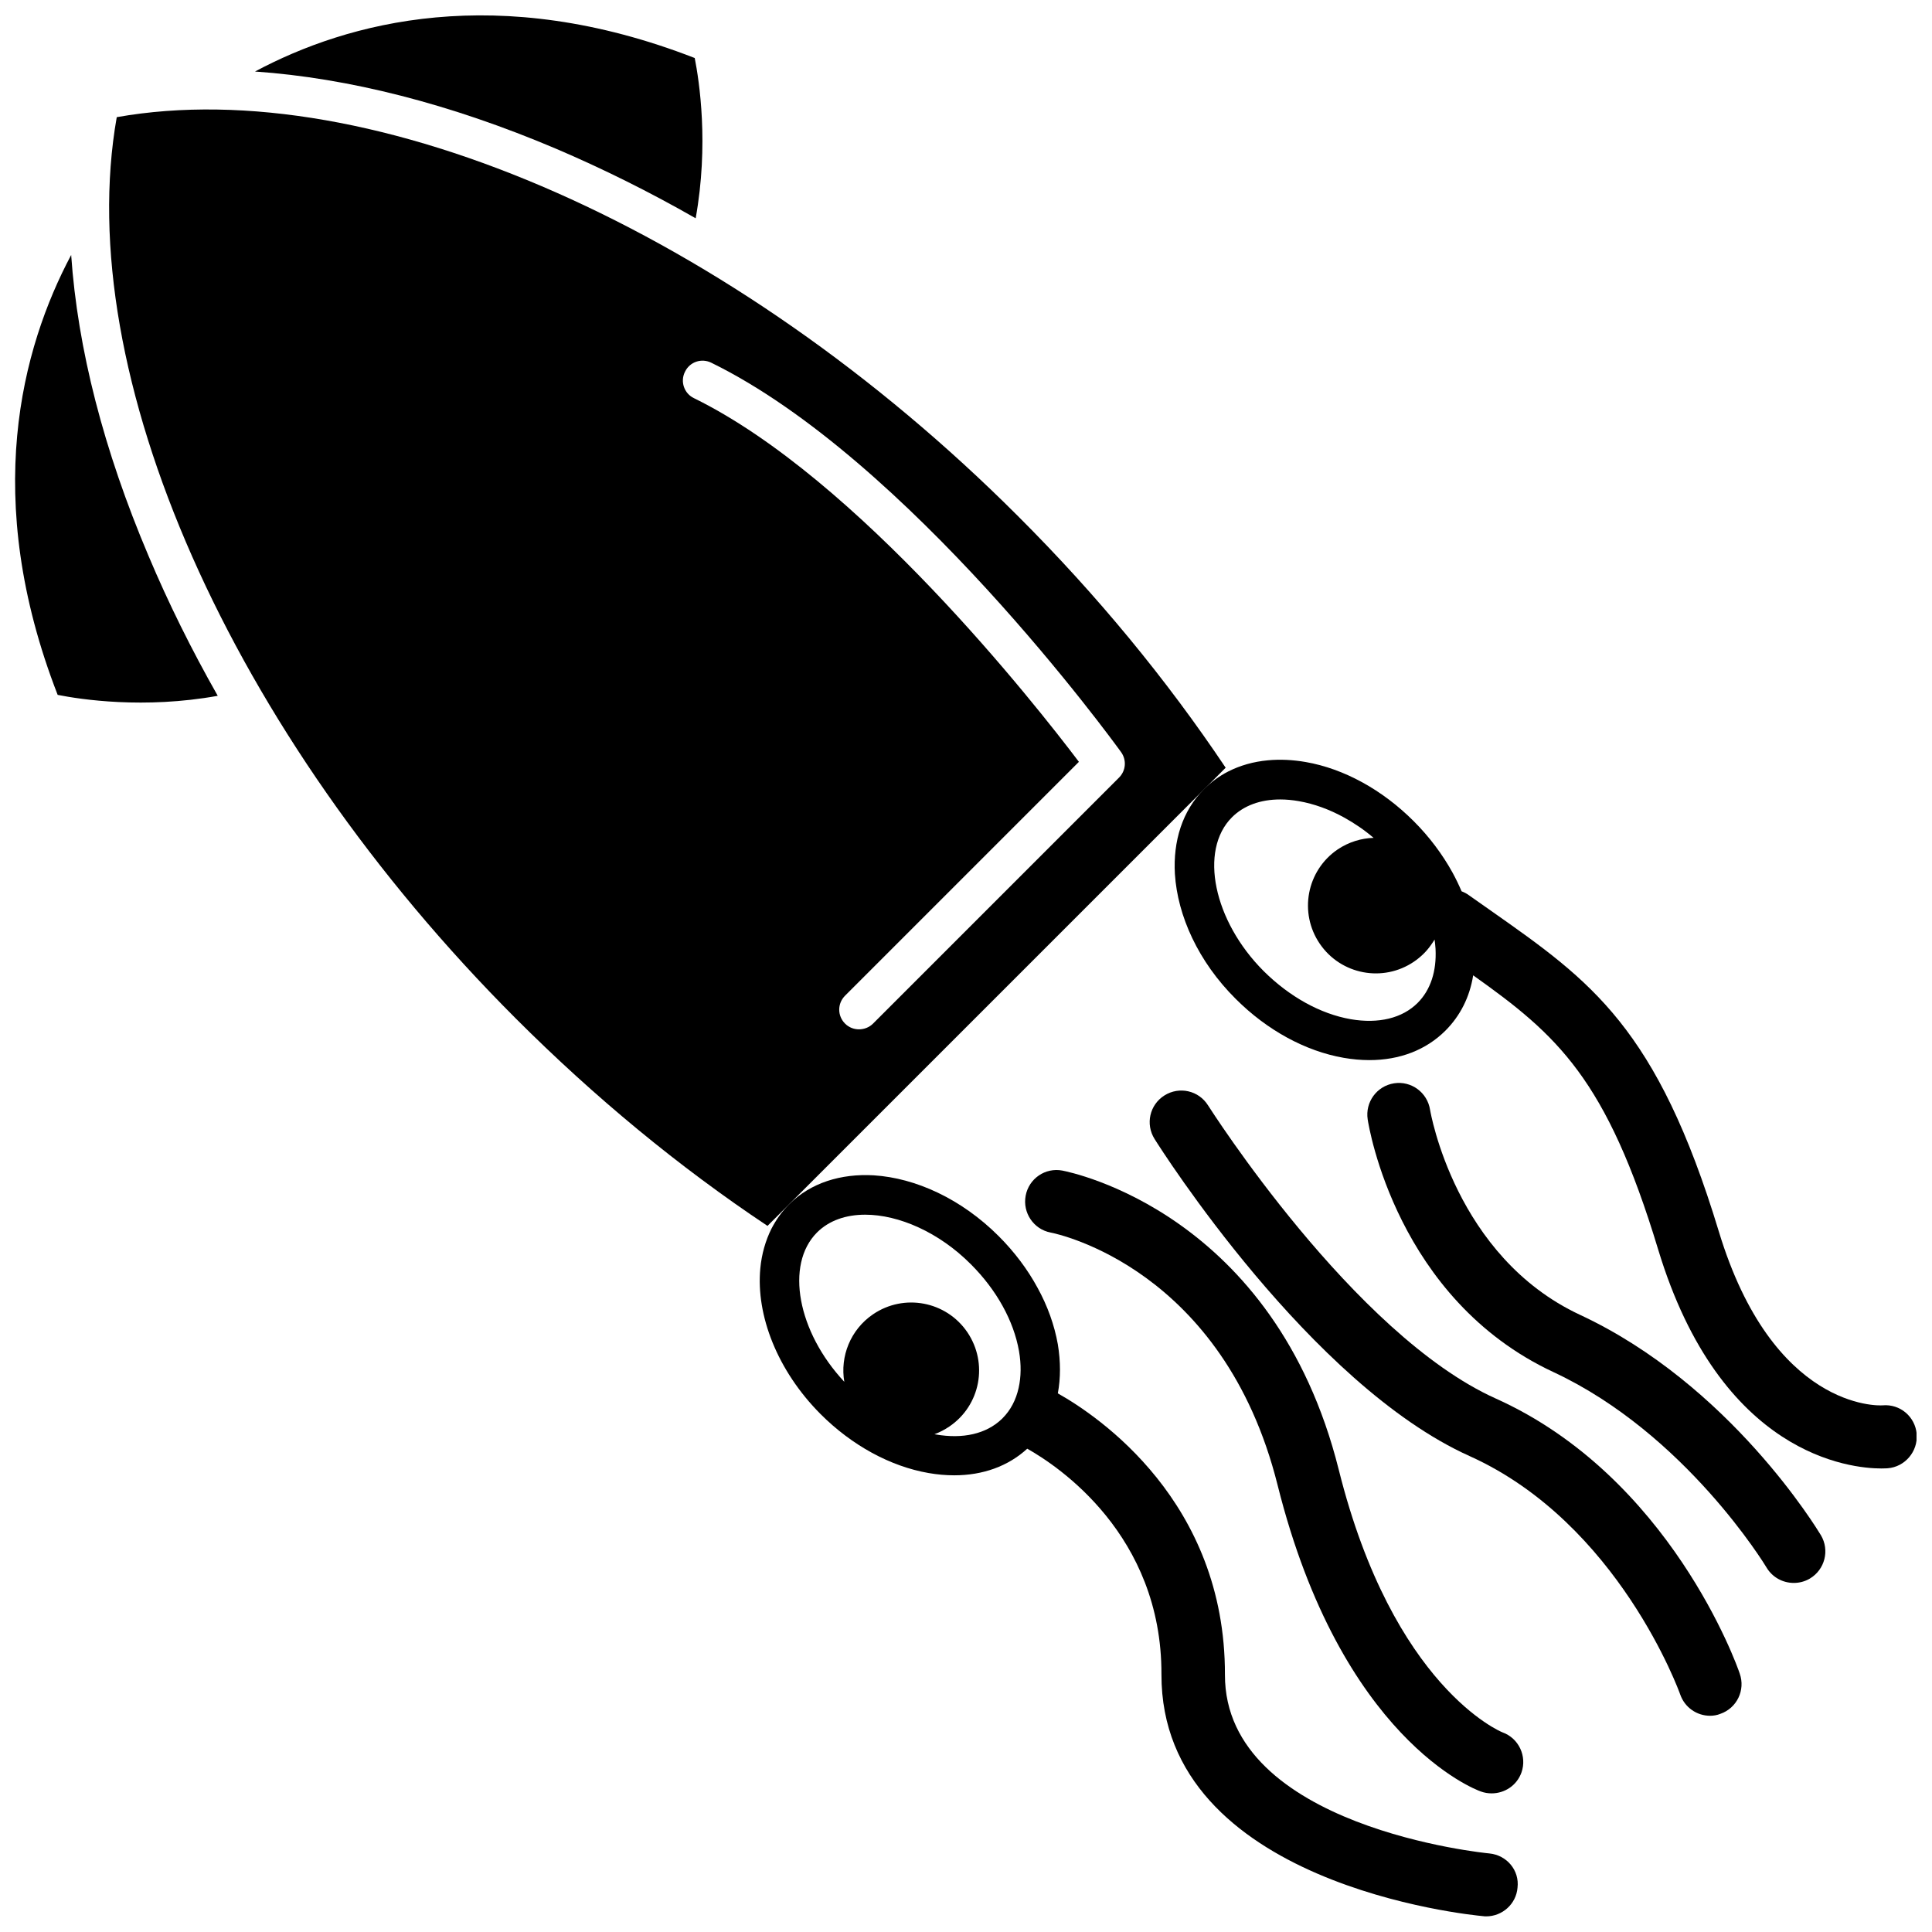 <?xml version="1.0" encoding="UTF-8"?>
<!-- Uploaded to: ICON Repo, www.iconrepo.com, Generator: ICON Repo Mixer Tools -->
<svg width="800px" height="800px" version="1.1" viewBox="144 144 512 512" xmlns="http://www.w3.org/2000/svg">
 <defs>
  <clipPath id="d">
   <path d="m148.09 211h53.906v120h-53.906z"/>
  </clipPath>
  <clipPath id="c">
   <path d="m211 148.09h120v53.906h-120z"/>
  </clipPath>
  <clipPath id="b">
   <path d="m455 345h196.9v189h-196.9z"/>
  </clipPath>
  <clipPath id="a">
   <path d="m345 455h202v196.9h-202z"/>
  </clipPath>
 </defs>
 <g clip-path="url(#d)">
  <path d="m162.86 211.57c-13.098 24.637-23.879 64.387-3.578 116.58 6.098 1.211 22.871 3.777 42.422 0.25-6.953-12.242-13.098-24.637-18.34-37.078-11.891-28.012-18.793-54.918-20.504-79.754z"/>
 </g>
 <g clip-path="url(#c)">
  <path d="m328.36 201.85c3.527-19.598 0.957-36.324-0.25-42.473-52.195-20.305-91.945-9.574-116.53 3.578 24.789 1.715 51.742 8.566 79.754 20.453 12.391 5.289 24.785 11.438 37.027 18.441z"/>
 </g>
 <g clip-path="url(#b)">
  <path d="m642.93 516.43c-1.16 0.102-29.121 1.109-43.43-46.098-16.375-54.008-33.805-66.301-60.254-84.891-1.914-1.359-3.879-2.719-5.945-4.18-0.605-0.453-1.309-0.805-1.965-1.059-0.707-1.664-1.512-3.324-2.418-4.988-2.672-4.836-6.144-9.473-10.277-13.602-8.312-8.312-18.488-13.906-28.617-15.668-3.477-0.605-6.852-0.754-10.027-0.453 0.102 0.152 0.152 0.301 0.25 0.453 0.25 0.453 0.352 0.957 0.453 1.461 0.102 0.656 0.051 1.359-0.102 2.016 0.152-0.656 0.203-1.359 0.102-2.016-0.102-0.504-0.203-1.008-0.453-1.461-0.051-0.152-0.152-0.301-0.25-0.453-3.828 0.352-7.356 1.359-10.531 2.973-2.367 1.211-4.484 2.769-6.398 4.684-5.742 5.742-8.211 13.754-7.707 22.469 0.707 11.082 6.195 23.227 16.121 33.102 8.312 8.312 18.488 13.855 28.617 15.617 2.316 0.402 4.586 0.605 6.801 0.605 8.012 0 15.012-2.672 20.152-7.809 3.93-3.93 6.449-8.918 7.356-14.66 22.27 15.82 35.316 27.305 49.02 72.648 16.574 54.715 51.086 58.039 59.148 58.039 0.906 0 1.512-0.051 1.664-0.051 4.586-0.352 8.062-4.434 7.707-9.07-0.398-4.586-4.379-8.012-9.016-7.609zm-123.23-106.66c-4.082 4.082-10.379 5.594-17.734 4.332-8.062-1.41-16.223-5.945-23.074-12.746-13.301-13.301-17.18-31.992-8.414-40.758 3.125-3.125 7.559-4.734 12.797-4.734 1.562 0 3.223 0.152 4.938 0.453 4.031 0.707 8.062 2.168 11.992 4.332 2.719 1.512 5.34 3.273 7.809 5.391-3.273 0.102-6.602 1.109-9.523 3.074-8.211 5.594-10.328 16.777-4.734 24.988 5.594 8.211 16.777 10.328 24.988 4.734 1.762-1.211 3.273-2.672 4.434-4.332 0.352-0.504 0.707-1.008 1.008-1.512 0.102 0.855 0.203 1.664 0.25 2.469 0.305 5.894-1.309 10.883-4.734 14.309z"/>
 </g>
 <path d="m542.17 603.09c-0.301-0.102-28.969-11.891-43.379-69.574-17.027-68.066-70.988-78.848-73.254-79.301-4.535-0.855-8.867 2.117-9.723 6.648-0.855 4.535 2.117 8.918 6.602 9.773 1.863 0.352 45.797 9.574 60.156 66.906 16.828 67.207 52.348 80.711 53.855 81.215 0.957 0.352 1.914 0.504 2.871 0.504 3.477 0 6.699-2.117 7.91-5.543 1.512-4.281-0.703-9.07-5.039-10.629z"/>
 <path d="m540.36 514.61c-37.633-16.93-75.824-77.082-76.227-77.688-2.469-3.93-7.609-5.09-11.539-2.621s-5.09 7.609-2.621 11.539c1.664 2.672 41.262 65.043 83.48 84.035 39.5 17.785 55.672 62.723 55.82 63.176 1.211 3.477 4.434 5.644 7.91 5.644 0.906 0 1.863-0.152 2.719-0.504 4.383-1.512 6.699-6.297 5.141-10.68-0.648-2.066-18.484-52.145-64.684-72.902z"/>
 <g clip-path="url(#a)">
  <path d="m538.7 635.18c-0.707-0.051-70.18-6.852-70.078-47.359 0.102-45.898-33.605-68.57-44.285-74.562 0.754-4.031 0.754-8.414 0-13-0.906-5.09-2.719-10.176-5.391-15.012-2.621-4.836-6.098-9.473-10.277-13.652-9.875-9.875-22.016-15.418-33.102-16.121-8.715-0.504-16.727 1.965-22.469 7.707-1.914 1.914-3.426 4.082-4.637 6.398-1.613 3.223-2.621 6.801-2.973 10.578-1.16 12.395 4.484 27.055 15.973 38.594 8.312 8.312 18.488 13.855 28.617 15.617 2.316 0.402 4.586 0.605 6.801 0.605 7.609 0 14.309-2.418 19.348-7.055 8.16 4.586 35.668 22.824 35.57 59.801-0.152 55.672 81.82 63.781 85.297 64.086 0.25 0.051 0.504 0.051 0.754 0.051 4.281 0 7.961-3.273 8.312-7.609 0.547-4.582-2.828-8.613-7.461-9.066zm-124.75-123.38c-0.707 3.176-2.117 5.894-4.231 8.012-0.102 0.102-0.203 0.203-0.301 0.301-4.082 3.879-10.227 5.289-17.434 4.031-0.102 0-0.25-0.051-0.352-0.051 1.359-0.504 2.719-1.211 3.981-2.066 8.211-5.594 10.328-16.727 4.734-24.988-5.594-8.211-16.777-10.328-24.988-4.734-5.996 4.082-8.766 11.184-7.609 17.887-12.395-13.25-15.719-31.035-7.254-39.551 3.223-3.223 7.707-4.734 12.797-4.734 8.867 0 19.547 4.637 28.012 13.148 6.801 6.801 11.336 14.965 12.746 23.023 0.605 3.527 0.555 6.801-0.102 9.723z"/>
 </g>
 <path d="m562.73 492.45c-33.152-15.469-39.648-53.809-39.75-54.359-0.707-4.535-4.938-7.707-9.523-7.004-4.586 0.707-7.707 4.988-7.004 9.574 0.301 1.965 7.707 47.609 49.223 66.957 35.016 16.324 56.277 51.438 56.477 51.793 1.562 2.621 4.332 4.082 7.203 4.082 1.461 0 2.922-0.352 4.281-1.16 3.981-2.367 5.289-7.508 2.922-11.488-1.004-1.617-24.078-39.855-63.828-58.395z"/>
 <path d="m413.8 280.8c-75.625-75.672-171.05-117.79-238.86-105.75-11.992 67.812 30.129 163.23 105.75 238.86 20.906 20.906 43.328 39.398 66.703 54.965l121.42-121.42c-15.617-23.324-34.055-45.742-55.012-66.652zm-38.441 134.47c-1.008 1.008-2.367 1.512-3.727 1.512s-2.672-0.504-3.68-1.512c-2.066-2.066-2.066-5.34 0-7.406l61.969-61.969c-11.539-15.266-58.543-75.066-102.02-96.379-2.621-1.258-3.68-4.434-2.367-7.004 1.258-2.621 4.383-3.68 7.004-2.367 52.145 25.543 106.3 100.05 108.57 103.18 1.512 2.117 1.258 4.938-0.555 6.75z"/>
</svg>
